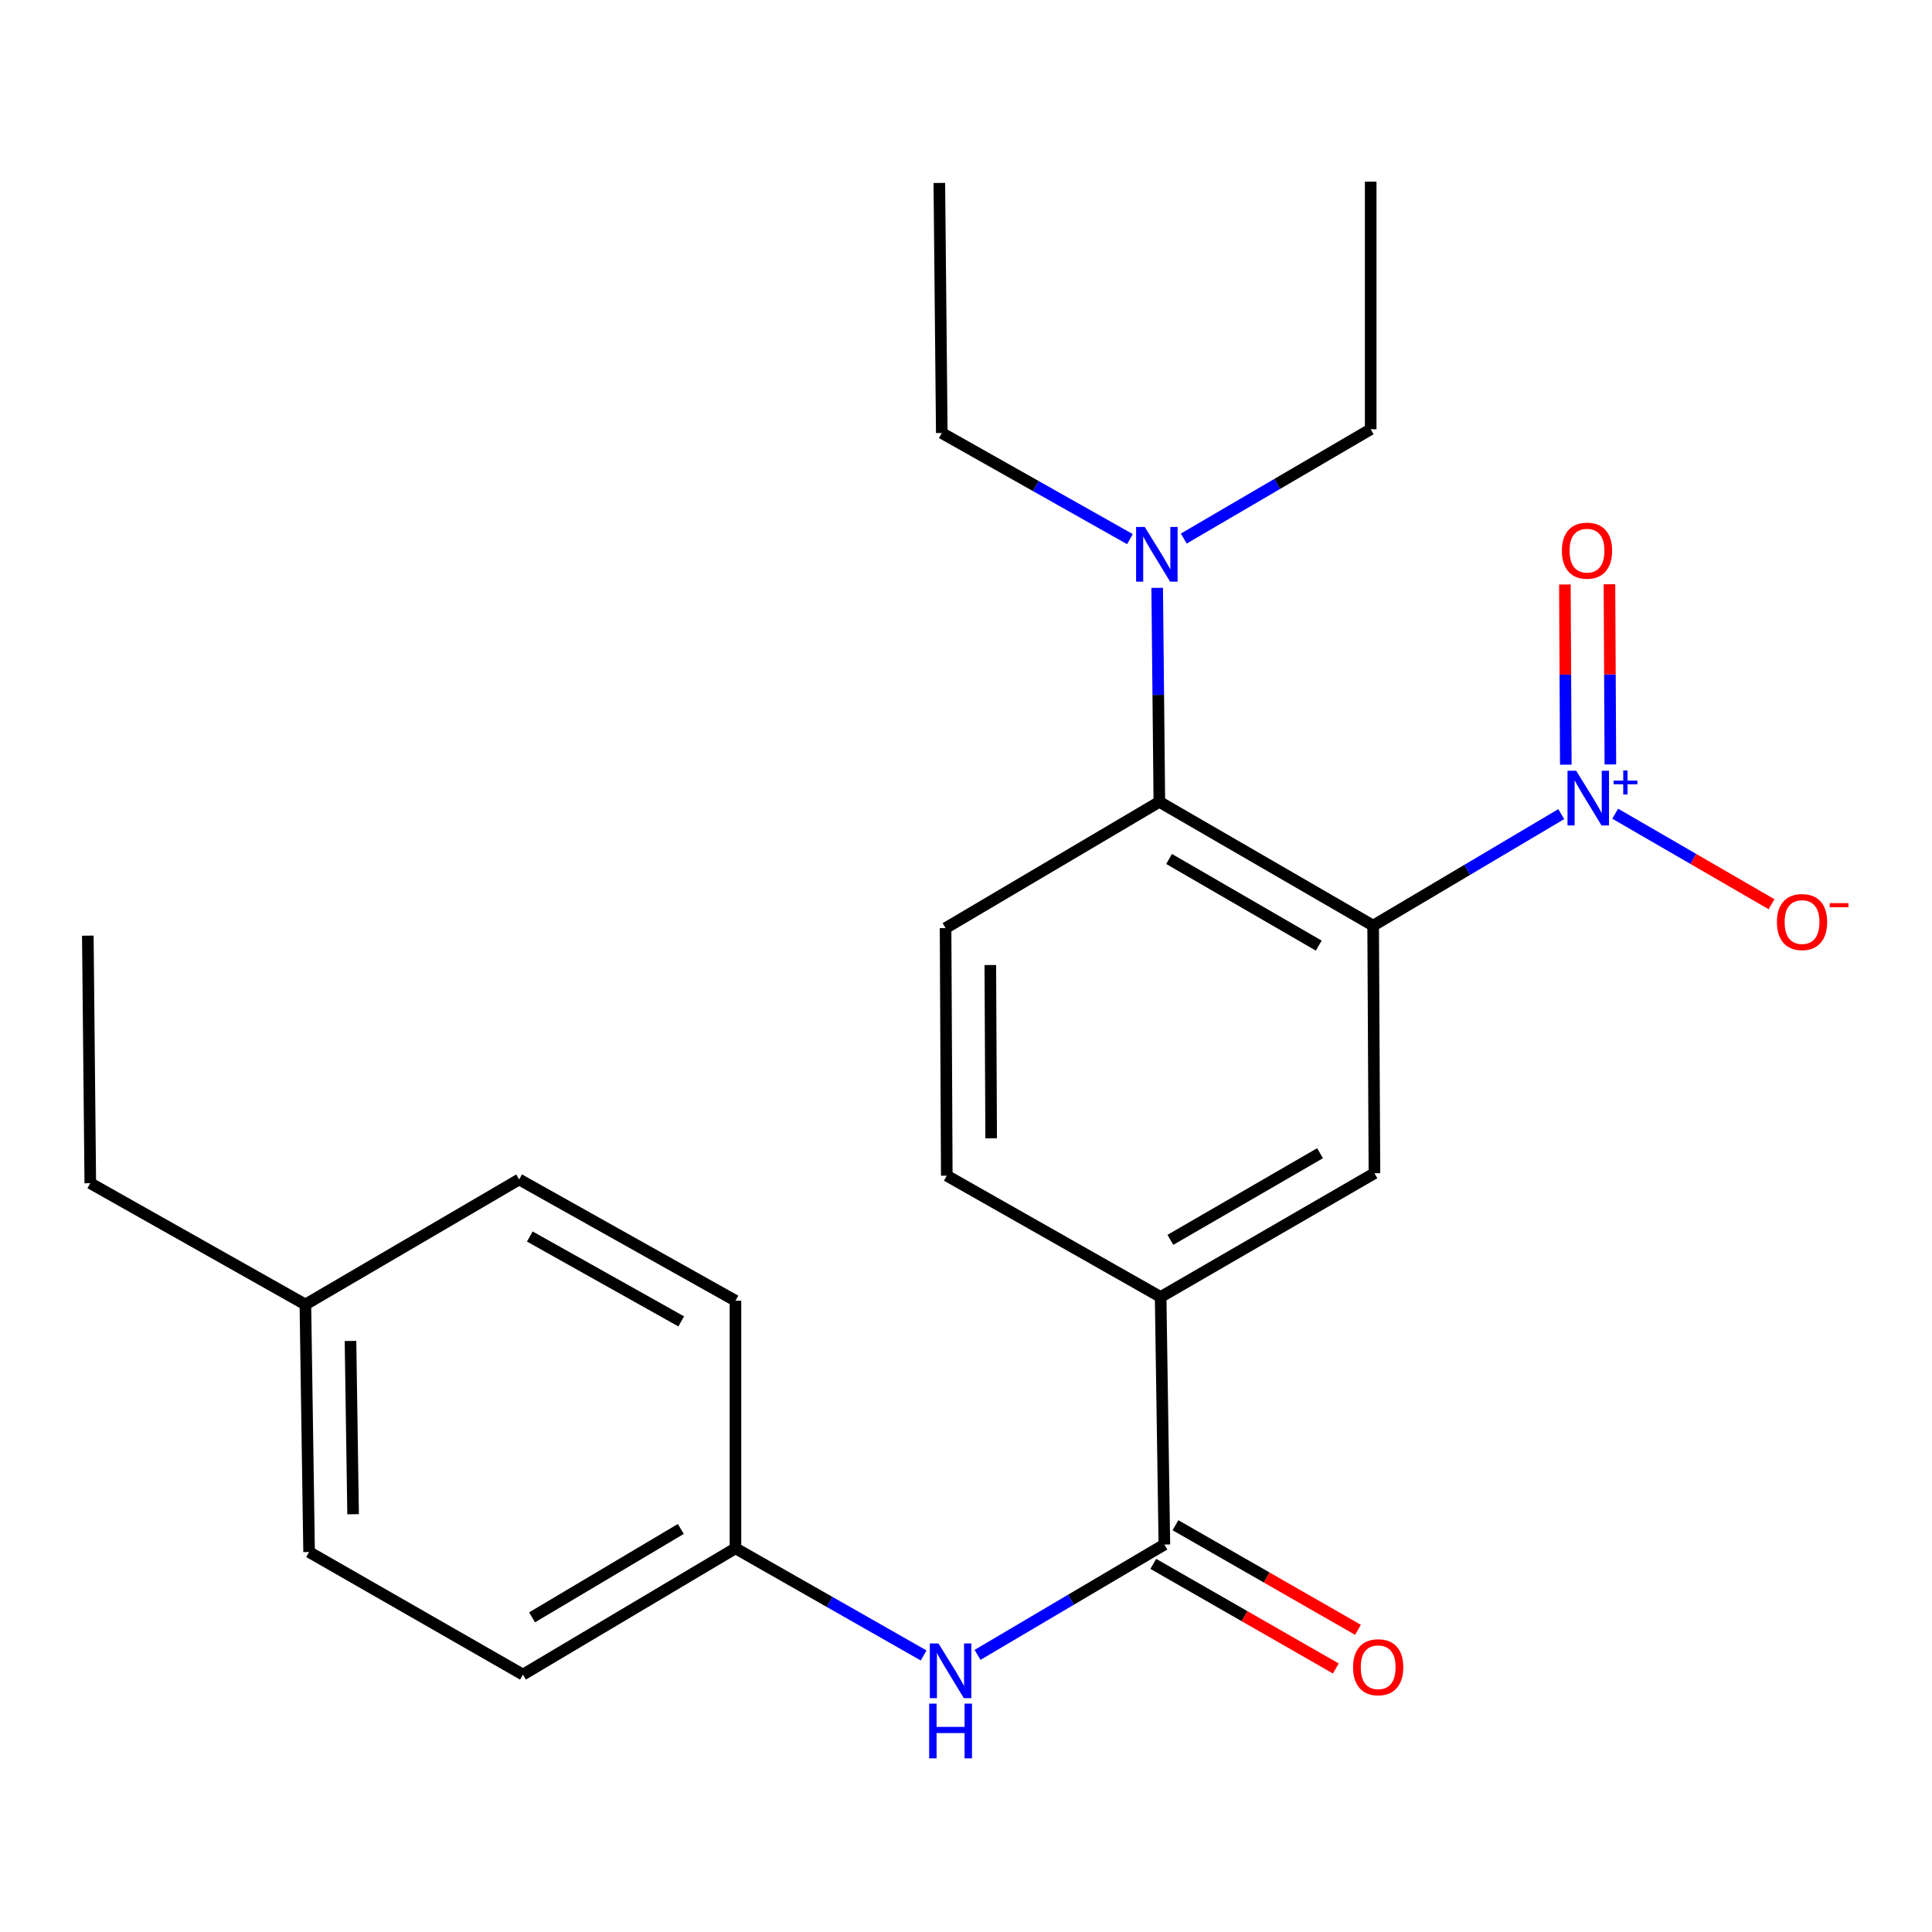 <?xml version='1.0' encoding='iso-8859-1'?>
<svg version='1.1' baseProfile='full'
              xmlns='http://www.w3.org/2000/svg'
                      xmlns:rdkit='http://www.rdkit.org/xml'
                      xmlns:xlink='http://www.w3.org/1999/xlink'
                  xml:space='preserve'
width='1000px' height='1000px' viewBox='0 0 1000 1000'>
<!-- END OF HEADER -->
<rect style='opacity:1.0;fill:#FFFFFF;stroke:none' width='1000' height='1000' x='0' y='0'> </rect>
<path class='bond-0' d='M 710.739,479.101 L 759.422,450.241' style='fill:none;fill-rule:evenodd;stroke:#000000;stroke-width:6px;stroke-linecap:butt;stroke-linejoin:miter;stroke-opacity:1' />
<path class='bond-0' d='M 759.422,450.241 L 808.105,421.381' style='fill:none;fill-rule:evenodd;stroke:#0000FF;stroke-width:6px;stroke-linecap:butt;stroke-linejoin:miter;stroke-opacity:1' />
<path class='bond-1' d='M 710.739,479.101 L 600.076,415.031' style='fill:none;fill-rule:evenodd;stroke:#000000;stroke-width:6px;stroke-linecap:butt;stroke-linejoin:miter;stroke-opacity:1' />
<path class='bond-1' d='M 682.583,489.452 L 605.119,444.602' style='fill:none;fill-rule:evenodd;stroke:#000000;stroke-width:6px;stroke-linecap:butt;stroke-linejoin:miter;stroke-opacity:1' />
<path class='bond-2' d='M 710.739,479.101 L 711.406,607.256' style='fill:none;fill-rule:evenodd;stroke:#000000;stroke-width:6px;stroke-linecap:butt;stroke-linejoin:miter;stroke-opacity:1' />
<path class='bond-7' d='M 836.018,421.165 L 876.478,444.593' style='fill:none;fill-rule:evenodd;stroke:#0000FF;stroke-width:6px;stroke-linecap:butt;stroke-linejoin:miter;stroke-opacity:1' />
<path class='bond-7' d='M 876.478,444.593 L 916.938,468.021' style='fill:none;fill-rule:evenodd;stroke:#FF0000;stroke-width:6px;stroke-linecap:butt;stroke-linejoin:miter;stroke-opacity:1' />
<path class='bond-8' d='M 833.525,395.673 L 833.288,349.043' style='fill:none;fill-rule:evenodd;stroke:#0000FF;stroke-width:6px;stroke-linecap:butt;stroke-linejoin:miter;stroke-opacity:1' />
<path class='bond-8' d='M 833.288,349.043 L 833.05,302.412' style='fill:none;fill-rule:evenodd;stroke:#FF0000;stroke-width:6px;stroke-linecap:butt;stroke-linejoin:miter;stroke-opacity:1' />
<path class='bond-8' d='M 810.46,395.791 L 810.222,349.16' style='fill:none;fill-rule:evenodd;stroke:#0000FF;stroke-width:6px;stroke-linecap:butt;stroke-linejoin:miter;stroke-opacity:1' />
<path class='bond-8' d='M 810.222,349.16 L 809.985,302.53' style='fill:none;fill-rule:evenodd;stroke:#FF0000;stroke-width:6px;stroke-linecap:butt;stroke-linejoin:miter;stroke-opacity:1' />
<path class='bond-6' d='M 600.076,415.031 L 489.426,480.396' style='fill:none;fill-rule:evenodd;stroke:#000000;stroke-width:6px;stroke-linecap:butt;stroke-linejoin:miter;stroke-opacity:1' />
<path class='bond-9' d='M 600.076,415.031 L 599.517,359.654' style='fill:none;fill-rule:evenodd;stroke:#000000;stroke-width:6px;stroke-linecap:butt;stroke-linejoin:miter;stroke-opacity:1' />
<path class='bond-9' d='M 599.517,359.654 L 598.958,304.278' style='fill:none;fill-rule:evenodd;stroke:#0000FF;stroke-width:6px;stroke-linecap:butt;stroke-linejoin:miter;stroke-opacity:1' />
<path class='bond-4' d='M 711.406,607.256 L 600.743,671.313' style='fill:none;fill-rule:evenodd;stroke:#000000;stroke-width:6px;stroke-linecap:butt;stroke-linejoin:miter;stroke-opacity:1' />
<path class='bond-4' d='M 683.251,596.902 L 605.787,641.743' style='fill:none;fill-rule:evenodd;stroke:#000000;stroke-width:6px;stroke-linecap:butt;stroke-linejoin:miter;stroke-opacity:1' />
<path class='bond-3' d='M 602.678,799.455 L 600.743,671.313' style='fill:none;fill-rule:evenodd;stroke:#000000;stroke-width:6px;stroke-linecap:butt;stroke-linejoin:miter;stroke-opacity:1' />
<path class='bond-5' d='M 602.678,799.455 L 554.323,828.011' style='fill:none;fill-rule:evenodd;stroke:#000000;stroke-width:6px;stroke-linecap:butt;stroke-linejoin:miter;stroke-opacity:1' />
<path class='bond-5' d='M 554.323,828.011 L 505.968,856.567' style='fill:none;fill-rule:evenodd;stroke:#0000FF;stroke-width:6px;stroke-linecap:butt;stroke-linejoin:miter;stroke-opacity:1' />
<path class='bond-10' d='M 596.943,809.461 L 644.181,836.531' style='fill:none;fill-rule:evenodd;stroke:#000000;stroke-width:6px;stroke-linecap:butt;stroke-linejoin:miter;stroke-opacity:1' />
<path class='bond-10' d='M 644.181,836.531 L 691.418,863.601' style='fill:none;fill-rule:evenodd;stroke:#FF0000;stroke-width:6px;stroke-linecap:butt;stroke-linejoin:miter;stroke-opacity:1' />
<path class='bond-10' d='M 608.412,789.449 L 655.649,816.519' style='fill:none;fill-rule:evenodd;stroke:#000000;stroke-width:6px;stroke-linecap:butt;stroke-linejoin:miter;stroke-opacity:1' />
<path class='bond-10' d='M 655.649,816.519 L 702.886,843.589' style='fill:none;fill-rule:evenodd;stroke:#FF0000;stroke-width:6px;stroke-linecap:butt;stroke-linejoin:miter;stroke-opacity:1' />
<path class='bond-11' d='M 600.743,671.313 L 490.054,608.524' style='fill:none;fill-rule:evenodd;stroke:#000000;stroke-width:6px;stroke-linecap:butt;stroke-linejoin:miter;stroke-opacity:1' />
<path class='bond-12' d='M 478.071,856.867 L 429.372,829.135' style='fill:none;fill-rule:evenodd;stroke:#0000FF;stroke-width:6px;stroke-linecap:butt;stroke-linejoin:miter;stroke-opacity:1' />
<path class='bond-12' d='M 429.372,829.135 L 380.673,801.403' style='fill:none;fill-rule:evenodd;stroke:#000000;stroke-width:6px;stroke-linecap:butt;stroke-linejoin:miter;stroke-opacity:1' />
<path class='bond-24' d='M 489.426,480.396 L 490.054,608.524' style='fill:none;fill-rule:evenodd;stroke:#000000;stroke-width:6px;stroke-linecap:butt;stroke-linejoin:miter;stroke-opacity:1' />
<path class='bond-24' d='M 512.586,499.502 L 513.025,589.192' style='fill:none;fill-rule:evenodd;stroke:#000000;stroke-width:6px;stroke-linecap:butt;stroke-linejoin:miter;stroke-opacity:1' />
<path class='bond-18' d='M 612.728,278.758 L 661.099,250.468' style='fill:none;fill-rule:evenodd;stroke:#0000FF;stroke-width:6px;stroke-linecap:butt;stroke-linejoin:miter;stroke-opacity:1' />
<path class='bond-18' d='M 661.099,250.468 L 709.471,222.178' style='fill:none;fill-rule:evenodd;stroke:#000000;stroke-width:6px;stroke-linecap:butt;stroke-linejoin:miter;stroke-opacity:1' />
<path class='bond-19' d='M 584.847,279.054 L 536.156,251.59' style='fill:none;fill-rule:evenodd;stroke:#0000FF;stroke-width:6px;stroke-linecap:butt;stroke-linejoin:miter;stroke-opacity:1' />
<path class='bond-19' d='M 536.156,251.59 L 487.466,224.125' style='fill:none;fill-rule:evenodd;stroke:#000000;stroke-width:6px;stroke-linecap:butt;stroke-linejoin:miter;stroke-opacity:1' />
<path class='bond-14' d='M 380.673,801.403 L 380.673,673.248' style='fill:none;fill-rule:evenodd;stroke:#000000;stroke-width:6px;stroke-linecap:butt;stroke-linejoin:miter;stroke-opacity:1' />
<path class='bond-15' d='M 380.673,801.403 L 270.676,866.768' style='fill:none;fill-rule:evenodd;stroke:#000000;stroke-width:6px;stroke-linecap:butt;stroke-linejoin:miter;stroke-opacity:1' />
<path class='bond-15' d='M 352.39,791.379 L 275.392,837.134' style='fill:none;fill-rule:evenodd;stroke:#000000;stroke-width:6px;stroke-linecap:butt;stroke-linejoin:miter;stroke-opacity:1' />
<path class='bond-13' d='M 158.065,675.209 L 159.987,803.325' style='fill:none;fill-rule:evenodd;stroke:#000000;stroke-width:6px;stroke-linecap:butt;stroke-linejoin:miter;stroke-opacity:1' />
<path class='bond-13' d='M 181.416,694.08 L 182.762,783.761' style='fill:none;fill-rule:evenodd;stroke:#000000;stroke-width:6px;stroke-linecap:butt;stroke-linejoin:miter;stroke-opacity:1' />
<path class='bond-20' d='M 158.065,675.209 L 46.736,612.42' style='fill:none;fill-rule:evenodd;stroke:#000000;stroke-width:6px;stroke-linecap:butt;stroke-linejoin:miter;stroke-opacity:1' />
<path class='bond-25' d='M 158.065,675.209 L 268.715,610.485' style='fill:none;fill-rule:evenodd;stroke:#000000;stroke-width:6px;stroke-linecap:butt;stroke-linejoin:miter;stroke-opacity:1' />
<path class='bond-17' d='M 380.673,673.248 L 268.715,610.485' style='fill:none;fill-rule:evenodd;stroke:#000000;stroke-width:6px;stroke-linecap:butt;stroke-linejoin:miter;stroke-opacity:1' />
<path class='bond-17' d='M 352.6,683.953 L 274.23,640.019' style='fill:none;fill-rule:evenodd;stroke:#000000;stroke-width:6px;stroke-linecap:butt;stroke-linejoin:miter;stroke-opacity:1' />
<path class='bond-16' d='M 270.676,866.768 L 159.987,803.325' style='fill:none;fill-rule:evenodd;stroke:#000000;stroke-width:6px;stroke-linecap:butt;stroke-linejoin:miter;stroke-opacity:1' />
<path class='bond-22' d='M 709.471,222.178 L 709.471,94.023' style='fill:none;fill-rule:evenodd;stroke:#000000;stroke-width:6px;stroke-linecap:butt;stroke-linejoin:miter;stroke-opacity:1' />
<path class='bond-21' d='M 487.466,224.125 L 486.197,94.69' style='fill:none;fill-rule:evenodd;stroke:#000000;stroke-width:6px;stroke-linecap:butt;stroke-linejoin:miter;stroke-opacity:1' />
<path class='bond-23' d='M 46.736,612.42 L 45.455,484.291' style='fill:none;fill-rule:evenodd;stroke:#000000;stroke-width:6px;stroke-linecap:butt;stroke-linejoin:miter;stroke-opacity:1' />
<path  class='atom-1' d='M 815.821 398.936
L 825.101 413.936
Q 826.021 415.416, 827.501 418.096
Q 828.981 420.776, 829.061 420.936
L 829.061 398.936
L 832.821 398.936
L 832.821 427.256
L 828.941 427.256
L 818.981 410.856
Q 817.821 408.936, 816.581 406.736
Q 815.381 404.536, 815.021 403.856
L 815.021 427.256
L 811.341 427.256
L 811.341 398.936
L 815.821 398.936
' fill='#0000FF'/>
<path  class='atom-1' d='M 835.197 404.04
L 840.187 404.04
L 840.187 398.787
L 842.405 398.787
L 842.405 404.04
L 847.526 404.04
L 847.526 405.941
L 842.405 405.941
L 842.405 411.221
L 840.187 411.221
L 840.187 405.941
L 835.197 405.941
L 835.197 404.04
' fill='#0000FF'/>
<path  class='atom-6' d='M 485.755 850.647
L 495.035 865.647
Q 495.955 867.127, 497.435 869.807
Q 498.915 872.487, 498.995 872.647
L 498.995 850.647
L 502.755 850.647
L 502.755 878.967
L 498.875 878.967
L 488.915 862.567
Q 487.755 860.647, 486.515 858.447
Q 485.315 856.247, 484.955 855.567
L 484.955 878.967
L 481.275 878.967
L 481.275 850.647
L 485.755 850.647
' fill='#0000FF'/>
<path  class='atom-6' d='M 480.935 881.799
L 484.775 881.799
L 484.775 893.839
L 499.255 893.839
L 499.255 881.799
L 503.095 881.799
L 503.095 910.119
L 499.255 910.119
L 499.255 897.039
L 484.775 897.039
L 484.775 910.119
L 480.935 910.119
L 480.935 881.799
' fill='#0000FF'/>
<path  class='atom-8' d='M 919.732 477.246
Q 919.732 470.446, 923.092 466.646
Q 926.452 462.846, 932.732 462.846
Q 939.012 462.846, 942.372 466.646
Q 945.732 470.446, 945.732 477.246
Q 945.732 484.126, 942.332 488.046
Q 938.932 491.926, 932.732 491.926
Q 926.492 491.926, 923.092 488.046
Q 919.732 484.166, 919.732 477.246
M 932.732 488.726
Q 937.052 488.726, 939.372 485.846
Q 941.732 482.926, 941.732 477.246
Q 941.732 471.686, 939.372 468.886
Q 937.052 466.046, 932.732 466.046
Q 928.412 466.046, 926.052 468.846
Q 923.732 471.646, 923.732 477.246
Q 923.732 482.966, 926.052 485.846
Q 928.412 488.726, 932.732 488.726
' fill='#FF0000'/>
<path  class='atom-8' d='M 947.052 467.469
L 956.74 467.469
L 956.74 469.581
L 947.052 469.581
L 947.052 467.469
' fill='#FF0000'/>
<path  class='atom-9' d='M 808.428 285.021
Q 808.428 278.221, 811.788 274.421
Q 815.148 270.621, 821.428 270.621
Q 827.708 270.621, 831.068 274.421
Q 834.428 278.221, 834.428 285.021
Q 834.428 291.901, 831.028 295.821
Q 827.628 299.701, 821.428 299.701
Q 815.188 299.701, 811.788 295.821
Q 808.428 291.941, 808.428 285.021
M 821.428 296.501
Q 825.748 296.501, 828.068 293.621
Q 830.428 290.701, 830.428 285.021
Q 830.428 279.461, 828.068 276.661
Q 825.748 273.821, 821.428 273.821
Q 817.108 273.821, 814.748 276.621
Q 812.428 279.421, 812.428 285.021
Q 812.428 290.741, 814.748 293.621
Q 817.108 296.501, 821.428 296.501
' fill='#FF0000'/>
<path  class='atom-10' d='M 592.522 272.755
L 601.802 287.755
Q 602.722 289.235, 604.202 291.915
Q 605.682 294.595, 605.762 294.755
L 605.762 272.755
L 609.522 272.755
L 609.522 301.075
L 605.642 301.075
L 595.682 284.675
Q 594.522 282.755, 593.282 280.555
Q 592.082 278.355, 591.722 277.675
L 591.722 301.075
L 588.042 301.075
L 588.042 272.755
L 592.522 272.755
' fill='#0000FF'/>
<path  class='atom-11' d='M 700.341 862.952
Q 700.341 856.152, 703.701 852.352
Q 707.061 848.552, 713.341 848.552
Q 719.621 848.552, 722.981 852.352
Q 726.341 856.152, 726.341 862.952
Q 726.341 869.832, 722.941 873.752
Q 719.541 877.632, 713.341 877.632
Q 707.101 877.632, 703.701 873.752
Q 700.341 869.872, 700.341 862.952
M 713.341 874.432
Q 717.661 874.432, 719.981 871.552
Q 722.341 868.632, 722.341 862.952
Q 722.341 857.392, 719.981 854.592
Q 717.661 851.752, 713.341 851.752
Q 709.021 851.752, 706.661 854.552
Q 704.341 857.352, 704.341 862.952
Q 704.341 868.672, 706.661 871.552
Q 709.021 874.432, 713.341 874.432
' fill='#FF0000'/>
</svg>
